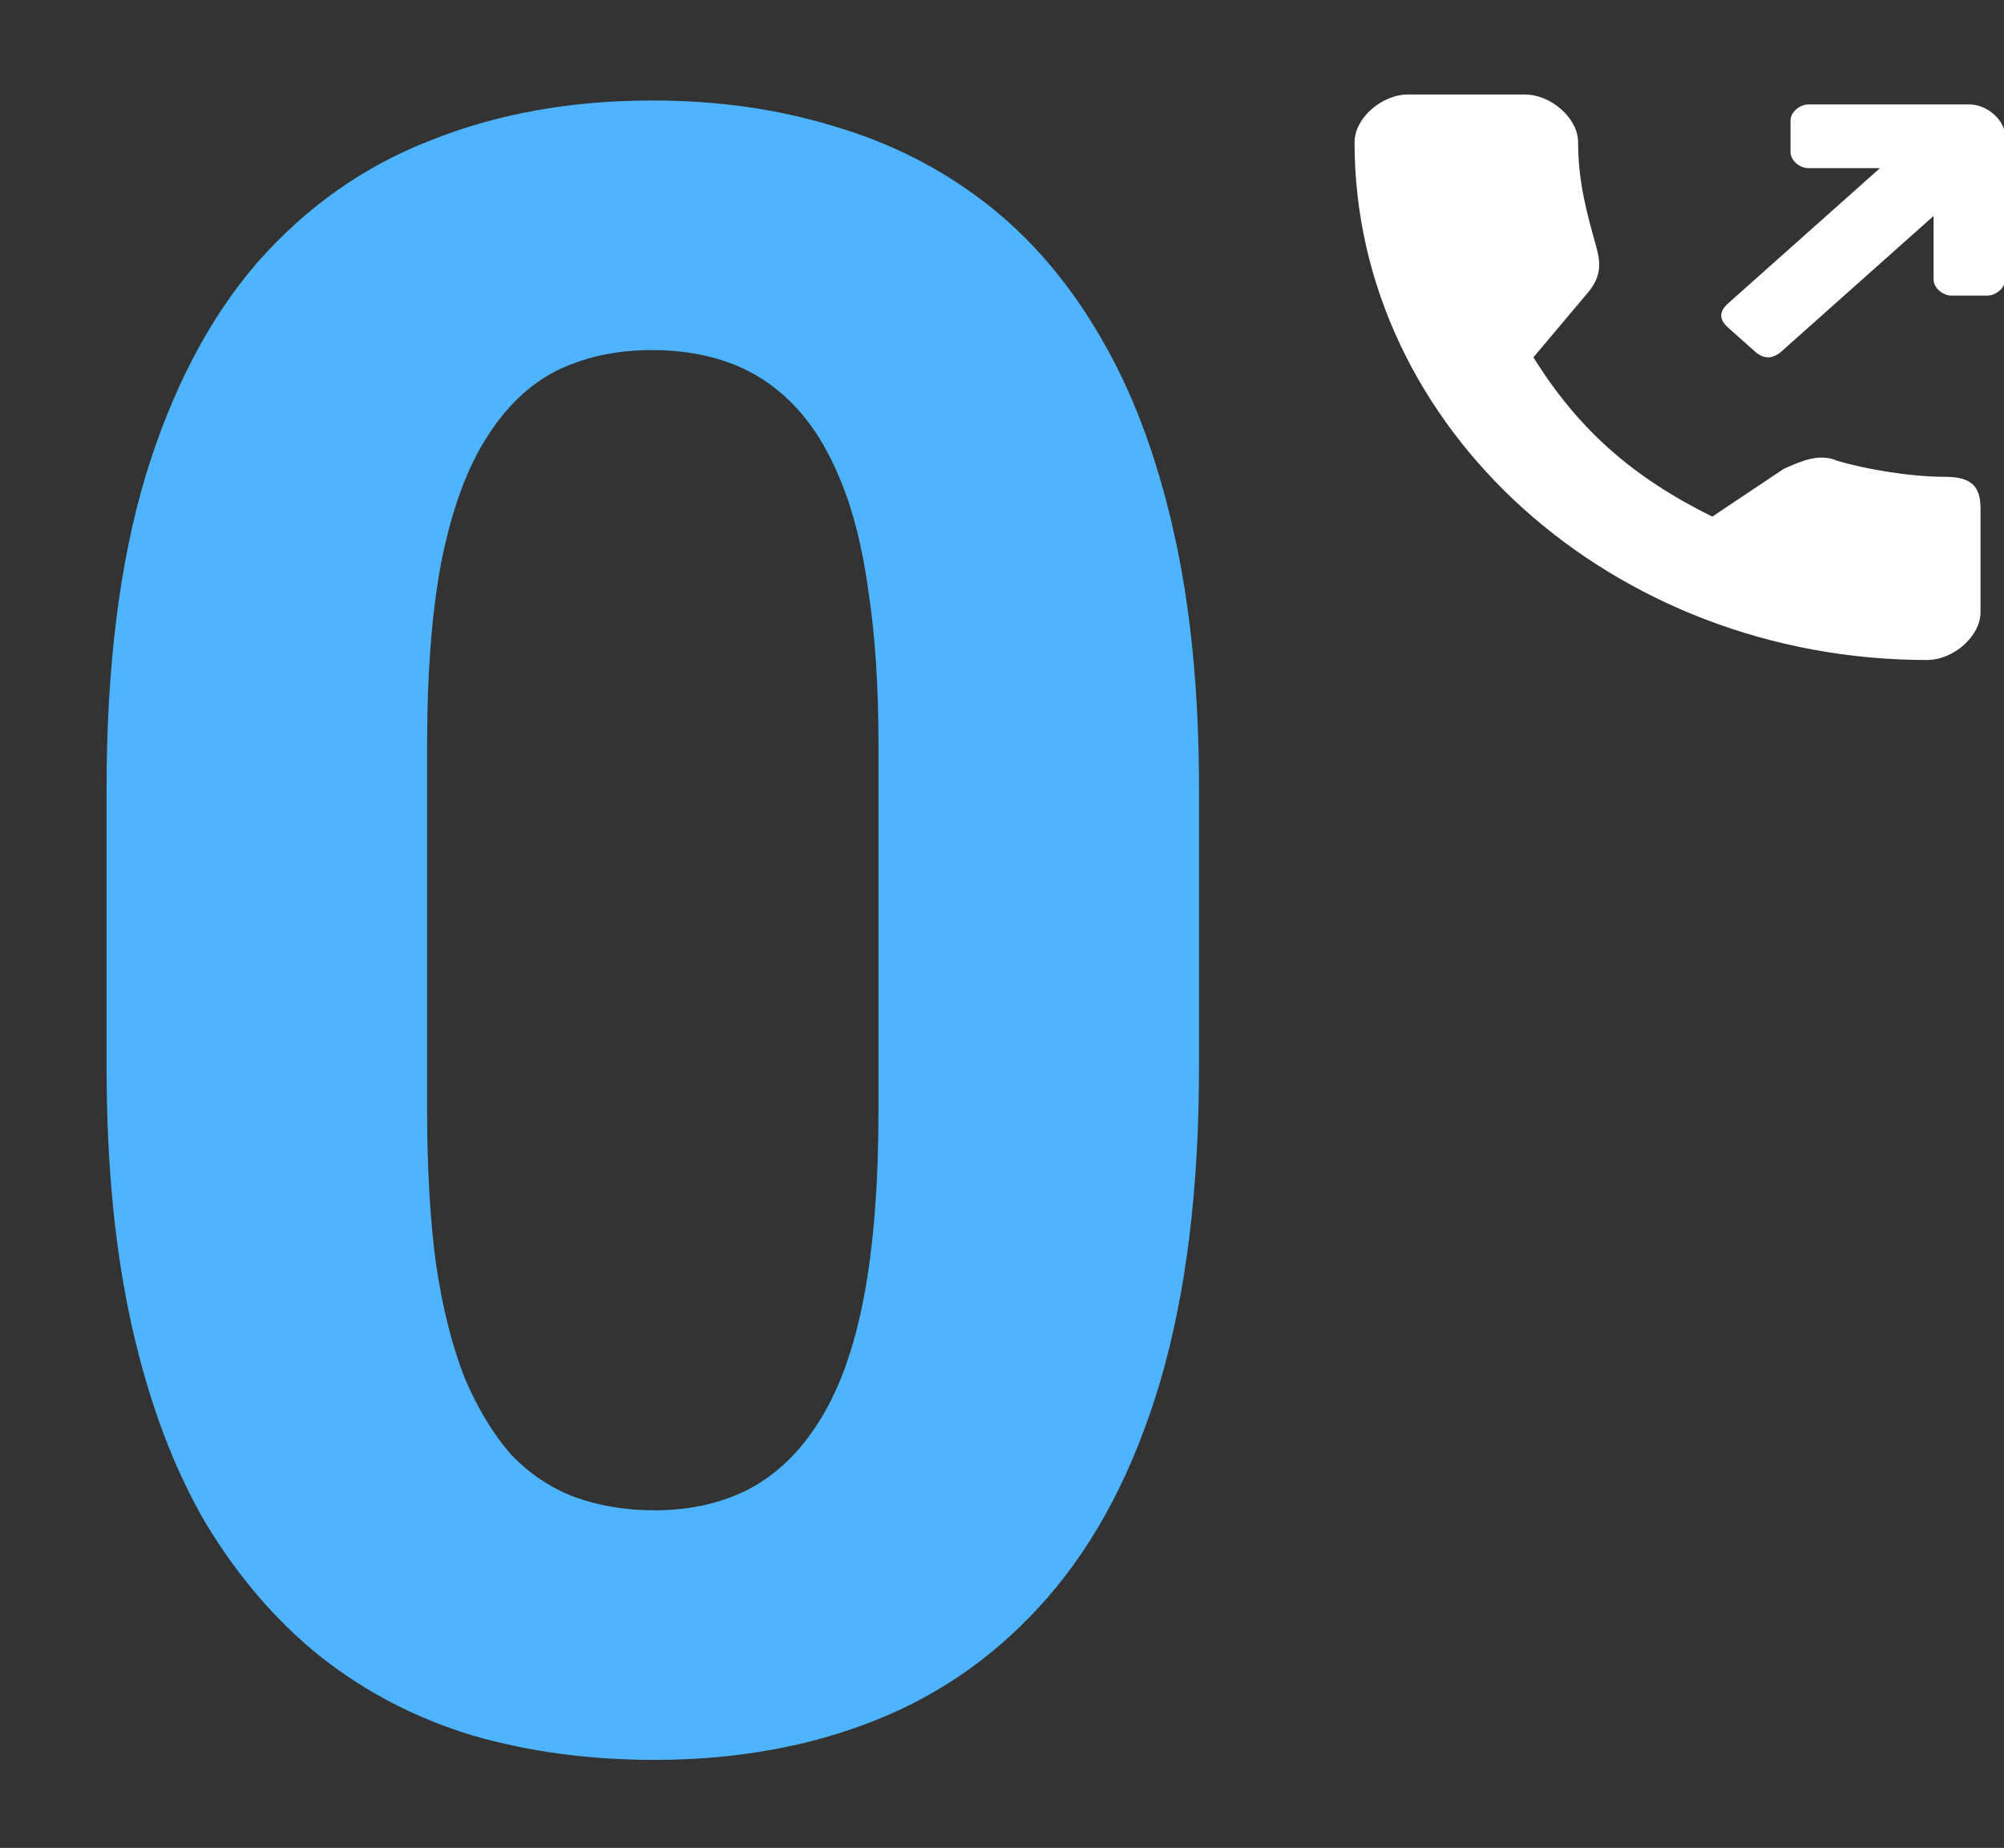 <?xml version="1.0" encoding="UTF-8"?>
<svg xmlns="http://www.w3.org/2000/svg" width="205" height="189" viewBox="0 0 205 189" fill="none">
  <rect x="0" y="0" width="205" height="189" fill="#333333" stroke="none"/>
  <g clip-path="url(#clip0_100_823)">
    <path d="M122.652 80.616V109.205C122.652 121.609 121.328 132.311 118.681 141.311C116.034 150.236 112.215 157.573 107.223 163.321C102.307 168.993 96.445 173.191 89.638 175.914C82.831 178.636 75.268 179.998 66.948 179.998C60.293 179.998 54.091 179.166 48.343 177.502C42.594 175.762 37.414 173.077 32.8 169.447C28.262 165.817 24.329 161.241 21.001 155.72C17.749 150.123 15.253 143.467 13.514 135.752C11.774 128.038 10.904 119.189 10.904 109.205V80.616C10.904 68.212 12.228 57.586 14.875 48.737C17.598 39.812 21.417 32.513 26.333 26.841C31.325 21.168 37.224 17.009 44.032 14.361C50.838 11.639 58.402 10.277 66.721 10.277C73.377 10.277 79.541 11.147 85.214 12.886C90.962 14.55 96.143 17.16 100.756 20.715C105.37 24.269 109.303 28.845 112.555 34.442C115.807 39.963 118.303 46.581 120.043 54.296C121.782 61.934 122.652 70.708 122.652 80.616ZM89.865 113.516V76.191C89.865 70.216 89.525 64.998 88.844 60.535C88.239 56.073 87.294 52.291 86.008 49.19C84.722 46.014 83.134 43.442 81.243 41.476C79.352 39.509 77.197 38.072 74.776 37.165C72.356 36.257 69.671 35.803 66.721 35.803C63.015 35.803 59.725 36.522 56.851 37.959C54.053 39.396 51.67 41.703 49.704 44.879C47.737 47.98 46.225 52.14 45.166 57.359C44.183 62.502 43.691 68.779 43.691 76.191V113.516C43.691 119.491 43.994 124.748 44.599 129.286C45.279 133.824 46.263 137.719 47.548 140.971C48.91 144.148 50.498 146.757 52.313 148.799C54.204 150.766 56.36 152.203 58.78 153.11C61.276 154.018 63.999 154.472 66.948 154.472C70.579 154.472 73.793 153.753 76.591 152.316C79.466 150.803 81.886 148.459 83.852 145.282C85.894 142.03 87.407 137.794 88.39 132.576C89.374 127.357 89.865 121.004 89.865 113.516Z" fill="#4EB4FF"></path>
    <path d="M201.458 10.681L184.991 10.681C184.077 10.681 183.162 11.496 183.162 12.31L183.162 15.569C183.162 16.384 184.077 17.198 184.991 17.198L192.31 17.198L176.758 31.047C175.844 31.862 175.844 32.677 176.758 33.491L179.503 35.935C180.418 36.75 181.332 36.75 182.247 35.935L197.798 22.086L197.798 28.604C197.798 29.418 198.713 30.233 199.628 30.233L203.287 30.233C204.202 30.233 205.117 29.418 205.117 28.604L205.117 13.94C205.117 12.31 203.287 10.681 201.458 10.681Z" fill="white"></path>
    <path d="M198.94 48.766C195.281 48.766 190.707 47.952 187.963 47.137C186.133 46.322 184.304 47.137 182.474 47.952L175.156 52.839C166.923 48.766 161.434 43.878 156.86 36.546L162.349 30.029C163.845 28.306 163.766 26.931 163.264 25.141C162.349 21.882 161.434 18.624 161.434 14.55C161.434 12.107 158.69 9.663 155.945 9.663H144.053C141.309 9.663 138.564 12.107 138.564 14.55C138.564 43.878 165.093 67.503 197.11 67.503C199.855 67.503 202.599 65.059 202.599 62.615V52.025C202.599 49.745 201.684 48.766 198.94 48.766Z" fill="white"></path>
  </g>
  <defs>
    <clipPath id="clip0_100_823">
      <rect width="205" height="189" fill="white"></rect>
    </clipPath>
  </defs>
</svg>
